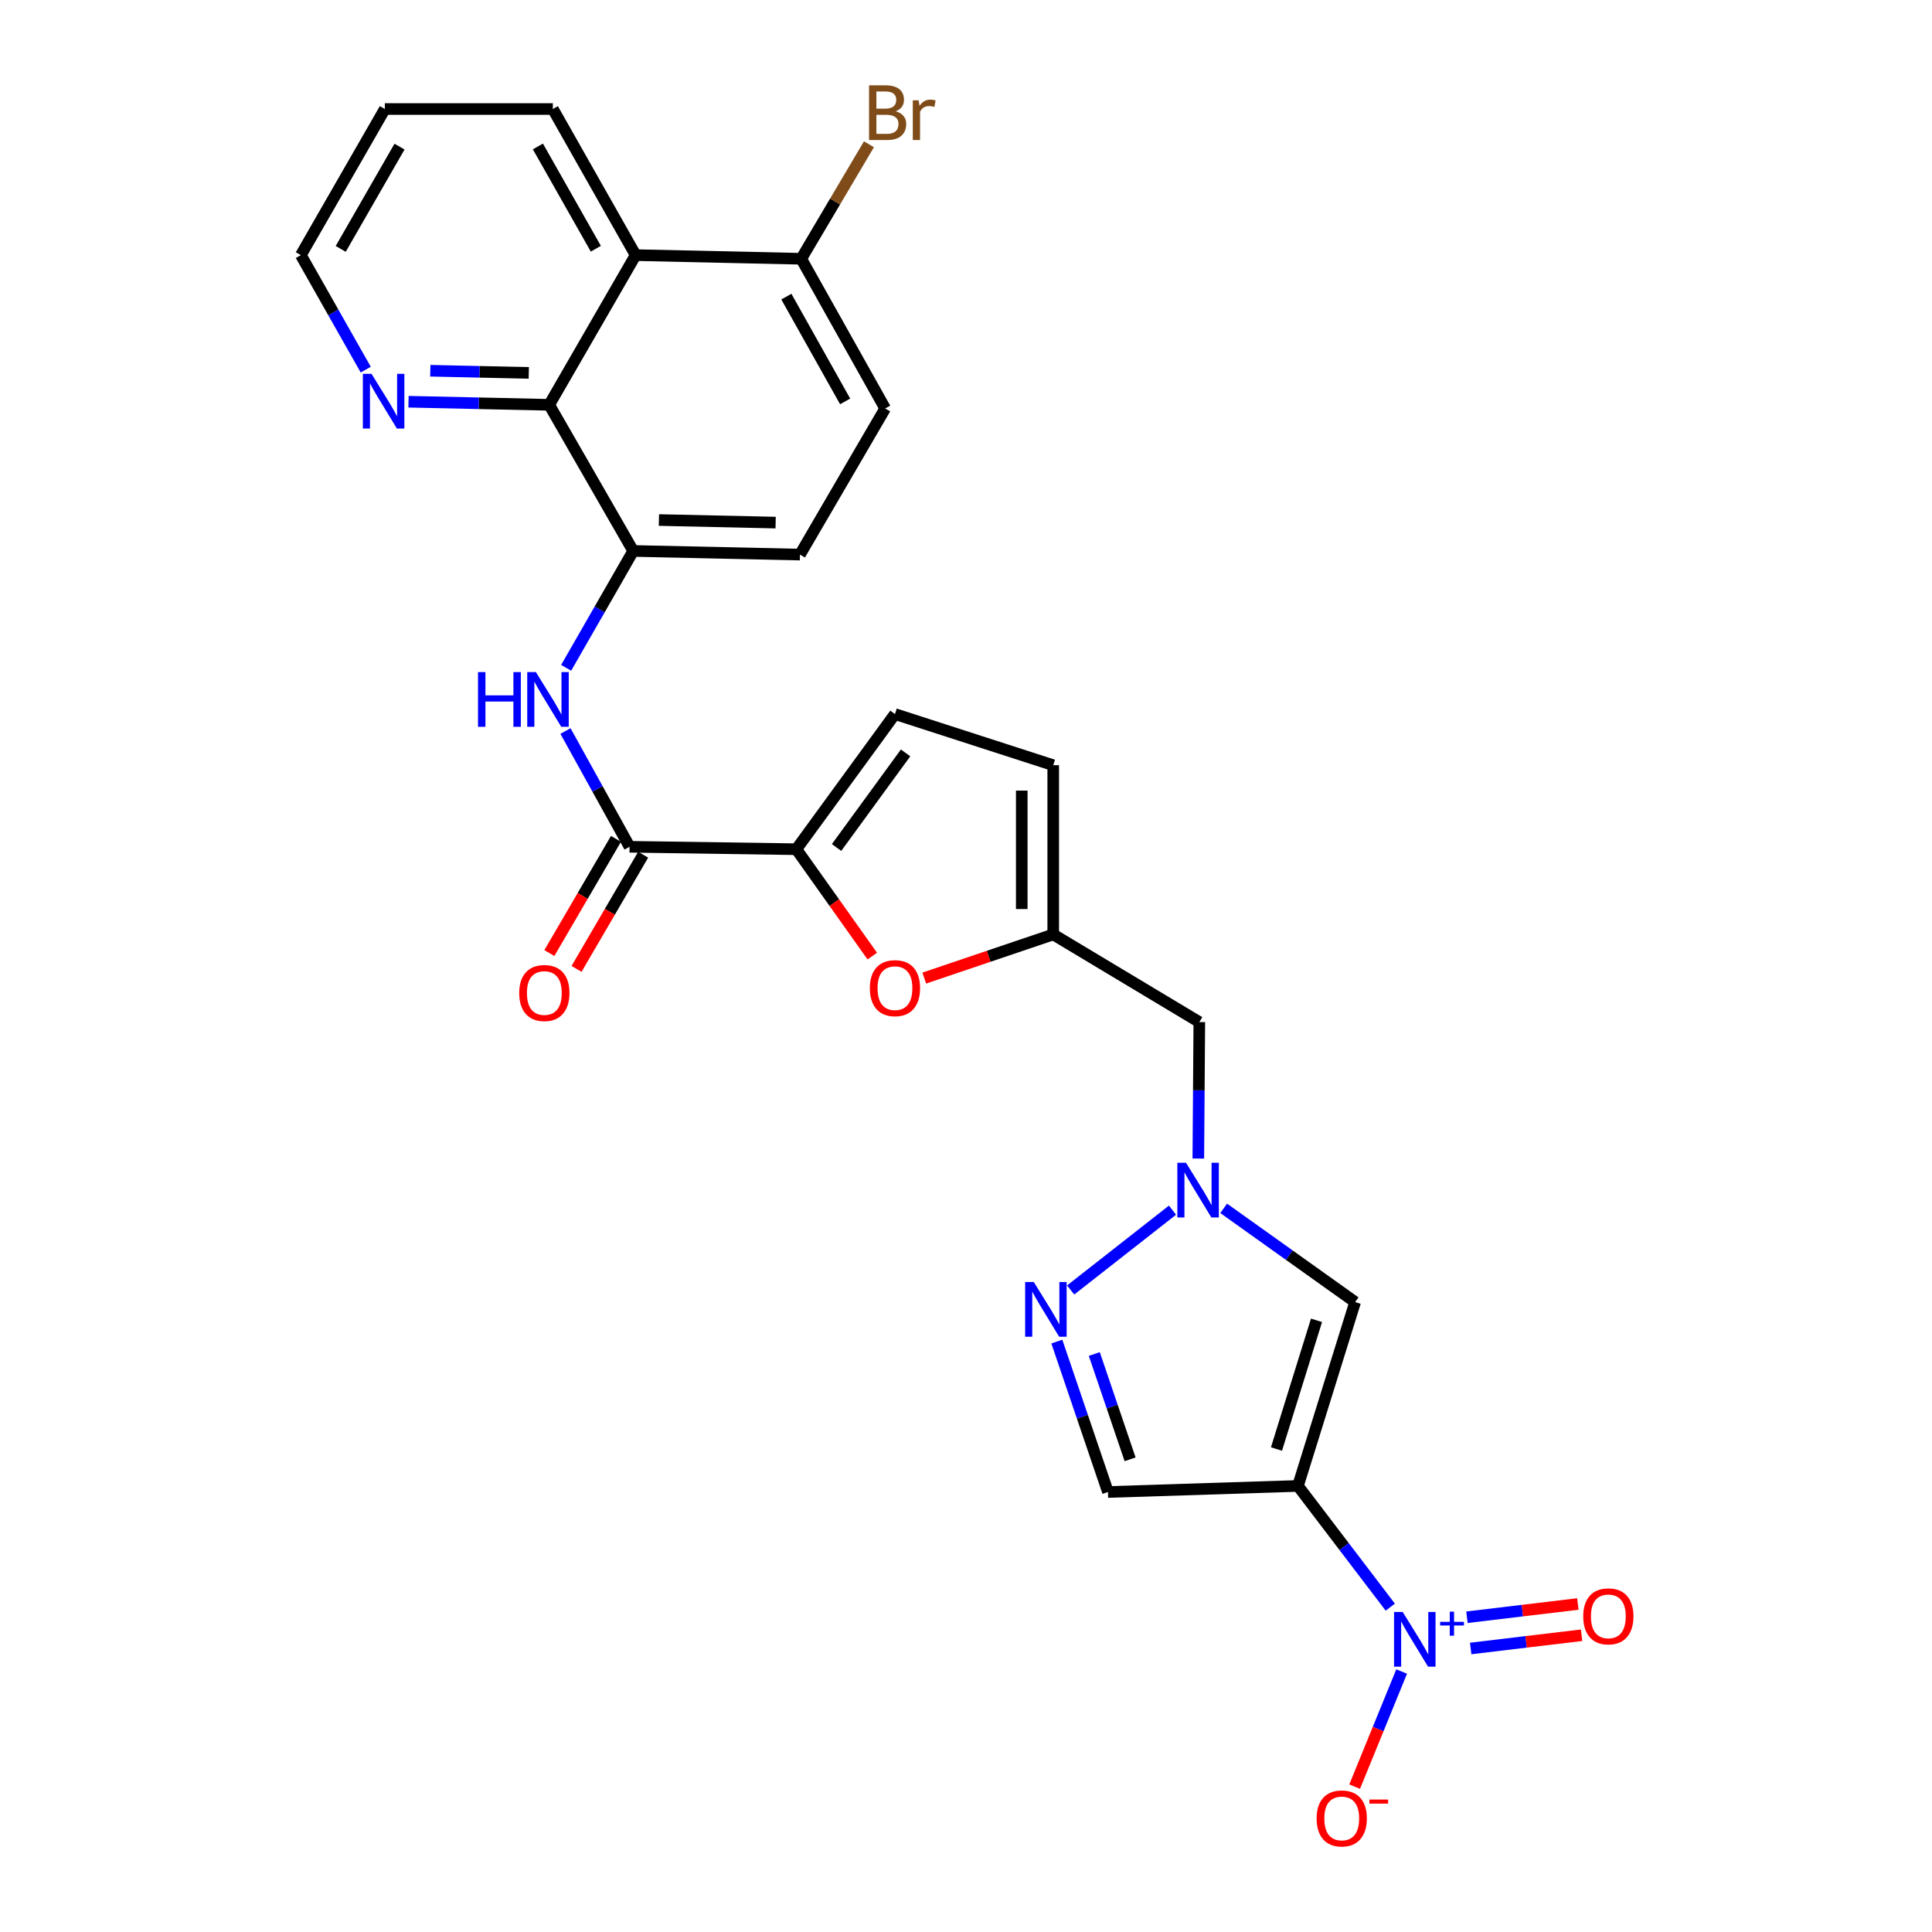 <?xml version='1.0' encoding='iso-8859-1'?>
<svg version='1.1' baseProfile='full'
              xmlns='http://www.w3.org/2000/svg'
                      xmlns:rdkit='http://www.rdkit.org/xml'
                      xmlns:xlink='http://www.w3.org/1999/xlink'
                  xml:space='preserve'
width='1000px' height='1000px' viewBox='0 0 1000 1000'>
<!-- END OF HEADER -->
<rect style='opacity:1.0;fill:#FFFFFF;stroke:none' width='1000' height='1000' x='0' y='0'> </rect>
<path class='bond-0' d='M 671.814,769.119 L 695.71,800.487' style='fill:none;fill-rule:evenodd;stroke:#000000;stroke-width:6px;stroke-linecap:butt;stroke-linejoin:miter;stroke-opacity:1' />
<path class='bond-0' d='M 695.71,800.487 L 719.605,831.854' style='fill:none;fill-rule:evenodd;stroke:#0000FF;stroke-width:6px;stroke-linecap:butt;stroke-linejoin:miter;stroke-opacity:1' />
<path class='bond-2' d='M 671.814,769.119 L 701.411,673.958' style='fill:none;fill-rule:evenodd;stroke:#000000;stroke-width:6px;stroke-linecap:butt;stroke-linejoin:miter;stroke-opacity:1' />
<path class='bond-2' d='M 660.701,750.008 L 681.419,683.395' style='fill:none;fill-rule:evenodd;stroke:#000000;stroke-width:6px;stroke-linecap:butt;stroke-linejoin:miter;stroke-opacity:1' />
<path class='bond-6' d='M 671.814,769.119 L 573.486,772.259' style='fill:none;fill-rule:evenodd;stroke:#000000;stroke-width:6px;stroke-linecap:butt;stroke-linejoin:miter;stroke-opacity:1' />
<path class='bond-16' d='M 725.492,865.171 L 713.327,894.968' style='fill:none;fill-rule:evenodd;stroke:#0000FF;stroke-width:6px;stroke-linecap:butt;stroke-linejoin:miter;stroke-opacity:1' />
<path class='bond-16' d='M 713.327,894.968 L 701.163,924.766' style='fill:none;fill-rule:evenodd;stroke:#FF0000;stroke-width:6px;stroke-linecap:butt;stroke-linejoin:miter;stroke-opacity:1' />
<path class='bond-18' d='M 761.226,853.254 L 789.925,849.824' style='fill:none;fill-rule:evenodd;stroke:#0000FF;stroke-width:6px;stroke-linecap:butt;stroke-linejoin:miter;stroke-opacity:1' />
<path class='bond-18' d='M 789.925,849.824 L 818.624,846.395' style='fill:none;fill-rule:evenodd;stroke:#FF0000;stroke-width:6px;stroke-linecap:butt;stroke-linejoin:miter;stroke-opacity:1' />
<path class='bond-18' d='M 759.294,837.082 L 787.993,833.652' style='fill:none;fill-rule:evenodd;stroke:#0000FF;stroke-width:6px;stroke-linecap:butt;stroke-linejoin:miter;stroke-opacity:1' />
<path class='bond-18' d='M 787.993,833.652 L 816.692,830.223' style='fill:none;fill-rule:evenodd;stroke:#FF0000;stroke-width:6px;stroke-linecap:butt;stroke-linejoin:miter;stroke-opacity:1' />
<path class='bond-1' d='M 633.366,625.433 L 667.388,649.695' style='fill:none;fill-rule:evenodd;stroke:#0000FF;stroke-width:6px;stroke-linecap:butt;stroke-linejoin:miter;stroke-opacity:1' />
<path class='bond-1' d='M 667.388,649.695 L 701.411,673.958' style='fill:none;fill-rule:evenodd;stroke:#000000;stroke-width:6px;stroke-linecap:butt;stroke-linejoin:miter;stroke-opacity:1' />
<path class='bond-15' d='M 620.249,599.66 L 620.506,564.345' style='fill:none;fill-rule:evenodd;stroke:#0000FF;stroke-width:6px;stroke-linecap:butt;stroke-linejoin:miter;stroke-opacity:1' />
<path class='bond-15' d='M 620.506,564.345 L 620.763,529.031' style='fill:none;fill-rule:evenodd;stroke:#000000;stroke-width:6px;stroke-linecap:butt;stroke-linejoin:miter;stroke-opacity:1' />
<path class='bond-27' d='M 606.887,626.374 L 554.176,667.69' style='fill:none;fill-rule:evenodd;stroke:#0000FF;stroke-width:6px;stroke-linecap:butt;stroke-linejoin:miter;stroke-opacity:1' />
<path class='bond-3' d='M 412.19,439.551 L 431.84,467.207' style='fill:none;fill-rule:evenodd;stroke:#000000;stroke-width:6px;stroke-linecap:butt;stroke-linejoin:miter;stroke-opacity:1' />
<path class='bond-3' d='M 431.84,467.207 L 451.491,494.863' style='fill:none;fill-rule:evenodd;stroke:#FF0000;stroke-width:6px;stroke-linecap:butt;stroke-linejoin:miter;stroke-opacity:1' />
<path class='bond-5' d='M 412.19,439.551 L 325.859,438.294' style='fill:none;fill-rule:evenodd;stroke:#000000;stroke-width:6px;stroke-linecap:butt;stroke-linejoin:miter;stroke-opacity:1' />
<path class='bond-28' d='M 412.19,439.551 L 463.231,369.599' style='fill:none;fill-rule:evenodd;stroke:#000000;stroke-width:6px;stroke-linecap:butt;stroke-linejoin:miter;stroke-opacity:1' />
<path class='bond-28' d='M 433.003,438.659 L 468.732,389.692' style='fill:none;fill-rule:evenodd;stroke:#000000;stroke-width:6px;stroke-linecap:butt;stroke-linejoin:miter;stroke-opacity:1' />
<path class='bond-4' d='M 547.017,694.396 L 560.251,733.327' style='fill:none;fill-rule:evenodd;stroke:#0000FF;stroke-width:6px;stroke-linecap:butt;stroke-linejoin:miter;stroke-opacity:1' />
<path class='bond-4' d='M 560.251,733.327 L 573.486,772.259' style='fill:none;fill-rule:evenodd;stroke:#000000;stroke-width:6px;stroke-linecap:butt;stroke-linejoin:miter;stroke-opacity:1' />
<path class='bond-4' d='M 566.408,700.833 L 575.672,728.085' style='fill:none;fill-rule:evenodd;stroke:#0000FF;stroke-width:6px;stroke-linecap:butt;stroke-linejoin:miter;stroke-opacity:1' />
<path class='bond-4' d='M 575.672,728.085 L 584.936,755.338' style='fill:none;fill-rule:evenodd;stroke:#000000;stroke-width:6px;stroke-linecap:butt;stroke-linejoin:miter;stroke-opacity:1' />
<path class='bond-8' d='M 325.859,438.294 L 309.273,408.334' style='fill:none;fill-rule:evenodd;stroke:#000000;stroke-width:6px;stroke-linecap:butt;stroke-linejoin:miter;stroke-opacity:1' />
<path class='bond-8' d='M 309.273,408.334 L 292.686,378.373' style='fill:none;fill-rule:evenodd;stroke:#0000FF;stroke-width:6px;stroke-linecap:butt;stroke-linejoin:miter;stroke-opacity:1' />
<path class='bond-20' d='M 318.826,434.19 L 301.586,463.74' style='fill:none;fill-rule:evenodd;stroke:#000000;stroke-width:6px;stroke-linecap:butt;stroke-linejoin:miter;stroke-opacity:1' />
<path class='bond-20' d='M 301.586,463.74 L 284.346,493.29' style='fill:none;fill-rule:evenodd;stroke:#FF0000;stroke-width:6px;stroke-linecap:butt;stroke-linejoin:miter;stroke-opacity:1' />
<path class='bond-20' d='M 332.893,442.397 L 315.654,471.947' style='fill:none;fill-rule:evenodd;stroke:#000000;stroke-width:6px;stroke-linecap:butt;stroke-linejoin:miter;stroke-opacity:1' />
<path class='bond-20' d='M 315.654,471.947 L 298.414,501.497' style='fill:none;fill-rule:evenodd;stroke:#FF0000;stroke-width:6px;stroke-linecap:butt;stroke-linejoin:miter;stroke-opacity:1' />
<path class='bond-7' d='M 478.393,506.255 L 511.77,494.958' style='fill:none;fill-rule:evenodd;stroke:#FF0000;stroke-width:6px;stroke-linecap:butt;stroke-linejoin:miter;stroke-opacity:1' />
<path class='bond-7' d='M 511.77,494.958 L 545.146,483.662' style='fill:none;fill-rule:evenodd;stroke:#000000;stroke-width:6px;stroke-linecap:butt;stroke-linejoin:miter;stroke-opacity:1' />
<path class='bond-10' d='M 293.037,345.659 L 310.394,315.414' style='fill:none;fill-rule:evenodd;stroke:#0000FF;stroke-width:6px;stroke-linecap:butt;stroke-linejoin:miter;stroke-opacity:1' />
<path class='bond-10' d='M 310.394,315.414 L 327.751,285.169' style='fill:none;fill-rule:evenodd;stroke:#000000;stroke-width:6px;stroke-linecap:butt;stroke-linejoin:miter;stroke-opacity:1' />
<path class='bond-9' d='M 284.264,209.534 L 327.751,285.169' style='fill:none;fill-rule:evenodd;stroke:#000000;stroke-width:6px;stroke-linecap:butt;stroke-linejoin:miter;stroke-opacity:1' />
<path class='bond-11' d='M 284.264,209.534 L 328.999,132.053' style='fill:none;fill-rule:evenodd;stroke:#000000;stroke-width:6px;stroke-linecap:butt;stroke-linejoin:miter;stroke-opacity:1' />
<path class='bond-17' d='M 284.264,209.534 L 247.853,208.734' style='fill:none;fill-rule:evenodd;stroke:#000000;stroke-width:6px;stroke-linecap:butt;stroke-linejoin:miter;stroke-opacity:1' />
<path class='bond-17' d='M 247.853,208.734 L 211.442,207.934' style='fill:none;fill-rule:evenodd;stroke:#0000FF;stroke-width:6px;stroke-linecap:butt;stroke-linejoin:miter;stroke-opacity:1' />
<path class='bond-17' d='M 273.698,193.011 L 248.21,192.451' style='fill:none;fill-rule:evenodd;stroke:#000000;stroke-width:6px;stroke-linecap:butt;stroke-linejoin:miter;stroke-opacity:1' />
<path class='bond-17' d='M 248.21,192.451 L 222.722,191.891' style='fill:none;fill-rule:evenodd;stroke:#0000FF;stroke-width:6px;stroke-linecap:butt;stroke-linejoin:miter;stroke-opacity:1' />
<path class='bond-21' d='M 327.751,285.169 L 414.054,287.06' style='fill:none;fill-rule:evenodd;stroke:#000000;stroke-width:6px;stroke-linecap:butt;stroke-linejoin:miter;stroke-opacity:1' />
<path class='bond-21' d='M 341.053,269.169 L 401.465,270.493' style='fill:none;fill-rule:evenodd;stroke:#000000;stroke-width:6px;stroke-linecap:butt;stroke-linejoin:miter;stroke-opacity:1' />
<path class='bond-24' d='M 328.999,132.053 L 286.155,56.426' style='fill:none;fill-rule:evenodd;stroke:#000000;stroke-width:6px;stroke-linecap:butt;stroke-linejoin:miter;stroke-opacity:1' />
<path class='bond-24' d='M 308.402,128.737 L 278.411,75.799' style='fill:none;fill-rule:evenodd;stroke:#000000;stroke-width:6px;stroke-linecap:butt;stroke-linejoin:miter;stroke-opacity:1' />
<path class='bond-29' d='M 328.999,132.053 L 414.705,133.944' style='fill:none;fill-rule:evenodd;stroke:#000000;stroke-width:6px;stroke-linecap:butt;stroke-linejoin:miter;stroke-opacity:1' />
<path class='bond-12' d='M 545.146,483.662 L 620.763,529.031' style='fill:none;fill-rule:evenodd;stroke:#000000;stroke-width:6px;stroke-linecap:butt;stroke-linejoin:miter;stroke-opacity:1' />
<path class='bond-14' d='M 545.146,483.662 L 545.146,396.074' style='fill:none;fill-rule:evenodd;stroke:#000000;stroke-width:6px;stroke-linecap:butt;stroke-linejoin:miter;stroke-opacity:1' />
<path class='bond-14' d='M 528.859,470.524 L 528.859,409.212' style='fill:none;fill-rule:evenodd;stroke:#000000;stroke-width:6px;stroke-linecap:butt;stroke-linejoin:miter;stroke-opacity:1' />
<path class='bond-13' d='M 463.231,369.599 L 545.146,396.074' style='fill:none;fill-rule:evenodd;stroke:#000000;stroke-width:6px;stroke-linecap:butt;stroke-linejoin:miter;stroke-opacity:1' />
<path class='bond-25' d='M 189.302,191.319 L 172.508,161.686' style='fill:none;fill-rule:evenodd;stroke:#0000FF;stroke-width:6px;stroke-linecap:butt;stroke-linejoin:miter;stroke-opacity:1' />
<path class='bond-25' d='M 172.508,161.686 L 155.714,132.053' style='fill:none;fill-rule:evenodd;stroke:#000000;stroke-width:6px;stroke-linecap:butt;stroke-linejoin:miter;stroke-opacity:1' />
<path class='bond-19' d='M 414.705,133.944 L 458.164,211.425' style='fill:none;fill-rule:evenodd;stroke:#000000;stroke-width:6px;stroke-linecap:butt;stroke-linejoin:miter;stroke-opacity:1' />
<path class='bond-19' d='M 407.019,153.533 L 437.44,207.77' style='fill:none;fill-rule:evenodd;stroke:#000000;stroke-width:6px;stroke-linecap:butt;stroke-linejoin:miter;stroke-opacity:1' />
<path class='bond-23' d='M 414.705,133.944 L 432.235,104.309' style='fill:none;fill-rule:evenodd;stroke:#000000;stroke-width:6px;stroke-linecap:butt;stroke-linejoin:miter;stroke-opacity:1' />
<path class='bond-23' d='M 432.235,104.309 L 449.765,74.674' style='fill:none;fill-rule:evenodd;stroke:#7F4C19;stroke-width:6px;stroke-linecap:butt;stroke-linejoin:miter;stroke-opacity:1' />
<path class='bond-22' d='M 414.054,287.06 L 458.164,211.425' style='fill:none;fill-rule:evenodd;stroke:#000000;stroke-width:6px;stroke-linecap:butt;stroke-linejoin:miter;stroke-opacity:1' />
<path class='bond-30' d='M 286.155,56.426 L 199.192,56.426' style='fill:none;fill-rule:evenodd;stroke:#000000;stroke-width:6px;stroke-linecap:butt;stroke-linejoin:miter;stroke-opacity:1' />
<path class='bond-26' d='M 155.714,132.053 L 199.192,56.426' style='fill:none;fill-rule:evenodd;stroke:#000000;stroke-width:6px;stroke-linecap:butt;stroke-linejoin:miter;stroke-opacity:1' />
<path class='bond-26' d='M 176.356,128.826 L 206.79,75.888' style='fill:none;fill-rule:evenodd;stroke:#000000;stroke-width:6px;stroke-linecap:butt;stroke-linejoin:miter;stroke-opacity:1' />
<path  class='atom-1' d='M 726.033 834.349
L 735.313 849.349
Q 736.233 850.829, 737.713 853.509
Q 739.193 856.189, 739.273 856.349
L 739.273 834.349
L 743.033 834.349
L 743.033 862.669
L 739.153 862.669
L 729.193 846.269
Q 728.033 844.349, 726.793 842.149
Q 725.593 839.949, 725.233 839.269
L 725.233 862.669
L 721.553 862.669
L 721.553 834.349
L 726.033 834.349
' fill='#0000FF'/>
<path  class='atom-1' d='M 745.409 839.454
L 750.399 839.454
L 750.399 834.201
L 752.616 834.201
L 752.616 839.454
L 757.738 839.454
L 757.738 841.355
L 752.616 841.355
L 752.616 846.635
L 750.399 846.635
L 750.399 841.355
L 745.409 841.355
L 745.409 839.454
' fill='#0000FF'/>
<path  class='atom-2' d='M 613.87 601.834
L 623.15 616.834
Q 624.07 618.314, 625.55 620.994
Q 627.03 623.674, 627.11 623.834
L 627.11 601.834
L 630.87 601.834
L 630.87 630.154
L 626.99 630.154
L 617.03 613.754
Q 615.87 611.834, 614.63 609.634
Q 613.43 607.434, 613.07 606.754
L 613.07 630.154
L 609.39 630.154
L 609.39 601.834
L 613.87 601.834
' fill='#0000FF'/>
<path  class='atom-5' d='M 535.095 663.58
L 544.375 678.58
Q 545.295 680.06, 546.775 682.74
Q 548.255 685.42, 548.335 685.58
L 548.335 663.58
L 552.095 663.58
L 552.095 691.9
L 548.215 691.9
L 538.255 675.5
Q 537.095 673.58, 535.855 671.38
Q 534.655 669.18, 534.295 668.5
L 534.295 691.9
L 530.615 691.9
L 530.615 663.58
L 535.095 663.58
' fill='#0000FF'/>
<path  class='atom-8' d='M 450.231 511.466
Q 450.231 504.666, 453.591 500.866
Q 456.951 497.066, 463.231 497.066
Q 469.511 497.066, 472.871 500.866
Q 476.231 504.666, 476.231 511.466
Q 476.231 518.346, 472.831 522.266
Q 469.431 526.146, 463.231 526.146
Q 456.991 526.146, 453.591 522.266
Q 450.231 518.386, 450.231 511.466
M 463.231 522.946
Q 467.551 522.946, 469.871 520.066
Q 472.231 517.146, 472.231 511.466
Q 472.231 505.906, 469.871 503.106
Q 467.551 500.266, 463.231 500.266
Q 458.911 500.266, 456.551 503.066
Q 454.231 505.866, 454.231 511.466
Q 454.231 517.186, 456.551 520.066
Q 458.911 522.946, 463.231 522.946
' fill='#FF0000'/>
<path  class='atom-9' d='M 247.42 347.874
L 251.26 347.874
L 251.26 359.914
L 265.74 359.914
L 265.74 347.874
L 269.58 347.874
L 269.58 376.194
L 265.74 376.194
L 265.74 363.114
L 251.26 363.114
L 251.26 376.194
L 247.42 376.194
L 247.42 347.874
' fill='#0000FF'/>
<path  class='atom-9' d='M 277.38 347.874
L 286.66 362.874
Q 287.58 364.354, 289.06 367.034
Q 290.54 369.714, 290.62 369.874
L 290.62 347.874
L 294.38 347.874
L 294.38 376.194
L 290.5 376.194
L 280.54 359.794
Q 279.38 357.874, 278.14 355.674
Q 276.94 353.474, 276.58 352.794
L 276.58 376.194
L 272.9 376.194
L 272.9 347.874
L 277.38 347.874
' fill='#0000FF'/>
<path  class='atom-17' d='M 681.48 941.217
Q 681.48 934.417, 684.84 930.617
Q 688.2 926.817, 694.48 926.817
Q 700.76 926.817, 704.12 930.617
Q 707.48 934.417, 707.48 941.217
Q 707.48 948.097, 704.08 952.017
Q 700.68 955.897, 694.48 955.897
Q 688.24 955.897, 684.84 952.017
Q 681.48 948.137, 681.48 941.217
M 694.48 952.697
Q 698.8 952.697, 701.12 949.817
Q 703.48 946.897, 703.48 941.217
Q 703.48 935.657, 701.12 932.857
Q 698.8 930.017, 694.48 930.017
Q 690.16 930.017, 687.8 932.817
Q 685.48 935.617, 685.48 941.217
Q 685.48 946.937, 687.8 949.817
Q 690.16 952.697, 694.48 952.697
' fill='#FF0000'/>
<path  class='atom-17' d='M 708.8 931.44
L 718.489 931.44
L 718.489 933.552
L 708.8 933.552
L 708.8 931.44
' fill='#FF0000'/>
<path  class='atom-18' d='M 192.298 193.491
L 201.578 208.491
Q 202.498 209.971, 203.978 212.651
Q 205.458 215.331, 205.538 215.491
L 205.538 193.491
L 209.298 193.491
L 209.298 221.811
L 205.418 221.811
L 195.458 205.411
Q 194.298 203.491, 193.058 201.291
Q 191.858 199.091, 191.498 198.411
L 191.498 221.811
L 187.818 221.811
L 187.818 193.491
L 192.298 193.491
' fill='#0000FF'/>
<path  class='atom-19' d='M 819.476 836.619
Q 819.476 829.819, 822.836 826.019
Q 826.196 822.219, 832.476 822.219
Q 838.756 822.219, 842.116 826.019
Q 845.476 829.819, 845.476 836.619
Q 845.476 843.499, 842.076 847.419
Q 838.676 851.299, 832.476 851.299
Q 826.236 851.299, 822.836 847.419
Q 819.476 843.539, 819.476 836.619
M 832.476 848.099
Q 836.796 848.099, 839.116 845.219
Q 841.476 842.299, 841.476 836.619
Q 841.476 831.059, 839.116 828.259
Q 836.796 825.419, 832.476 825.419
Q 828.156 825.419, 825.796 828.219
Q 823.476 831.019, 823.476 836.619
Q 823.476 842.339, 825.796 845.219
Q 828.156 848.099, 832.476 848.099
' fill='#FF0000'/>
<path  class='atom-21' d='M 268.749 513.982
Q 268.749 507.182, 272.109 503.382
Q 275.469 499.582, 281.749 499.582
Q 288.029 499.582, 291.389 503.382
Q 294.749 507.182, 294.749 513.982
Q 294.749 520.862, 291.349 524.782
Q 287.949 528.662, 281.749 528.662
Q 275.509 528.662, 272.109 524.782
Q 268.749 520.902, 268.749 513.982
M 281.749 525.462
Q 286.069 525.462, 288.389 522.582
Q 290.749 519.662, 290.749 513.982
Q 290.749 508.422, 288.389 505.622
Q 286.069 502.782, 281.749 502.782
Q 277.429 502.782, 275.069 505.582
Q 272.749 508.382, 272.749 513.982
Q 272.749 519.702, 275.069 522.582
Q 277.429 525.462, 281.749 525.462
' fill='#FF0000'/>
<path  class='atom-24' d='M 463.58 57.598
Q 466.3 58.358, 467.66 60.038
Q 469.06 61.678, 469.06 64.118
Q 469.06 68.038, 466.54 70.278
Q 464.06 72.478, 459.34 72.478
L 449.82 72.478
L 449.82 44.158
L 458.18 44.158
Q 463.02 44.158, 465.46 46.118
Q 467.9 48.078, 467.9 51.678
Q 467.9 55.958, 463.58 57.598
M 453.62 47.358
L 453.62 56.238
L 458.18 56.238
Q 460.98 56.238, 462.42 55.118
Q 463.9 53.958, 463.9 51.678
Q 463.9 47.358, 458.18 47.358
L 453.62 47.358
M 459.34 69.278
Q 462.1 69.278, 463.58 67.958
Q 465.06 66.638, 465.06 64.118
Q 465.06 61.798, 463.42 60.638
Q 461.82 59.438, 458.74 59.438
L 453.62 59.438
L 453.62 69.278
L 459.34 69.278
' fill='#7F4C19'/>
<path  class='atom-24' d='M 475.5 51.918
L 475.94 54.758
Q 478.1 51.558, 481.62 51.558
Q 482.74 51.558, 484.26 51.958
L 483.66 55.318
Q 481.94 54.918, 480.98 54.918
Q 479.3 54.918, 478.18 55.598
Q 477.1 56.238, 476.22 57.798
L 476.22 72.478
L 472.46 72.478
L 472.46 51.918
L 475.5 51.918
' fill='#7F4C19'/>
</svg>
